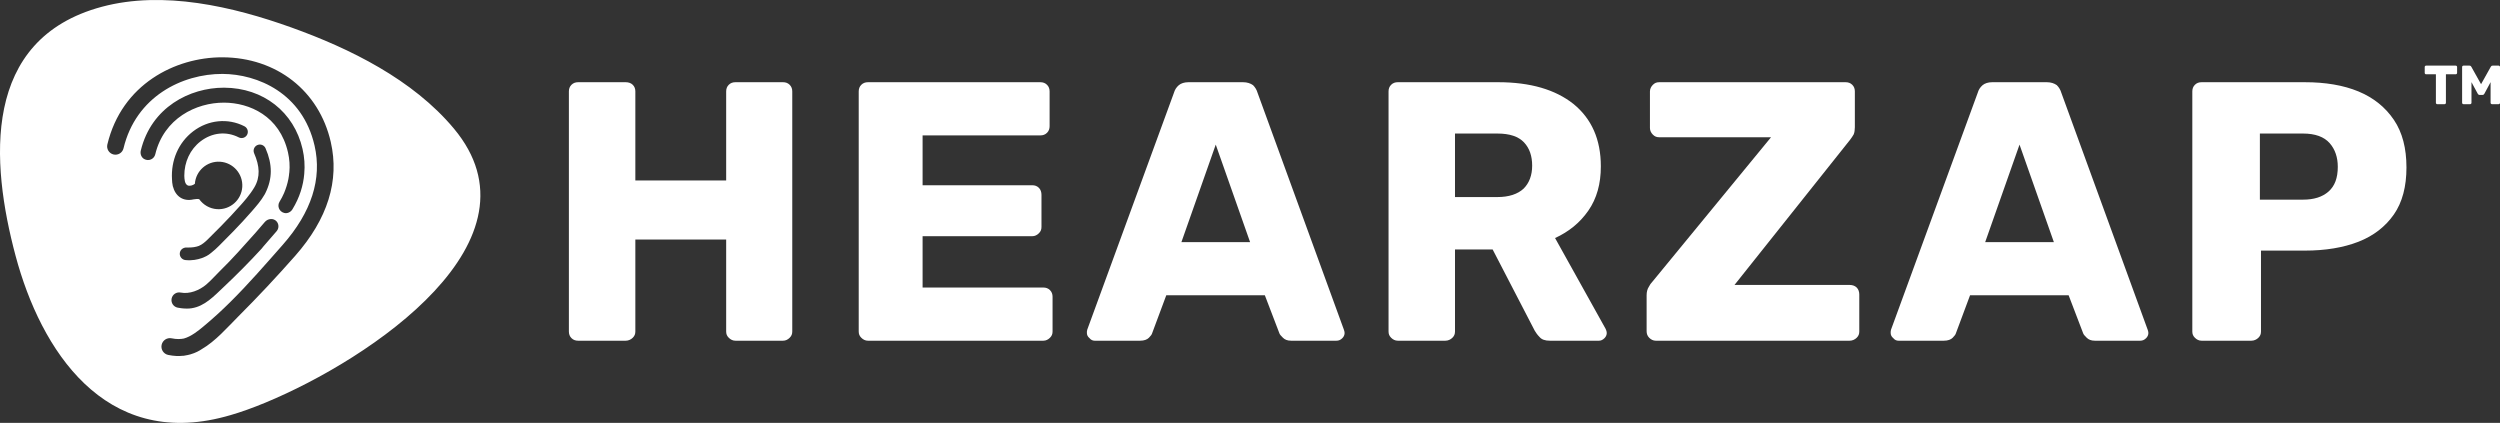 <?xml version="1.0" encoding="UTF-8"?>
<!DOCTYPE svg PUBLIC "-//W3C//DTD SVG 1.1//EN" "http://www.w3.org/Graphics/SVG/1.1/DTD/svg11.dtd">
<!-- Creator: CorelDRAW 2019 (64-Bit) -->
<svg xmlns="http://www.w3.org/2000/svg" xml:space="preserve" width="275.289mm" height="46.567mm" version="1.1" style="shape-rendering:geometricPrecision; text-rendering:geometricPrecision; image-rendering:optimizeQuality; fill-rule:evenodd; clip-rule:evenodd"
viewBox="0 0 27528.86 4656.68"
 xmlns:xlink="http://www.w3.org/1999/xlink"
 xmlns:xodm="http://www.corel.com/coreldraw/odm/2003">
 <rect x="0" y="0" width="27528.86" height="4656.68" fill="#333333" stroke="none"/>
 <defs>
  <style type="text/css">
   <![CDATA[
    .fil0 {fill:white;fill-rule:nonzero}
   ]]>
  </style>
 </defs>
 <g id="Layer_x0020_1">
  <g id="_1885168084128">
   <path class="fil0" d="M26838.19 1147.21c-4.45,0 -8.08,-1.51 -10.91,-4.56 -2.83,-3.03 -4.24,-6.55 -4.24,-10.62l0 -314.15 -107.95 0c-4.45,0 -8.08,-1.52 -10.91,-4.56 -2.82,-3.03 -4.24,-6.55 -4.24,-10.59l0 -64.91c0,-4.45 1.42,-8.07 4.24,-10.9 2.83,-2.84 6.46,-4.24 10.91,-4.24l326.23 0c4.45,0 8.08,1.4 10.91,4.24 2.82,2.83 4.24,6.45 4.24,10.9l0 64.91c0,4.04 -1.42,7.56 -4.24,10.59 -2.83,3.04 -6.46,4.56 -10.91,4.56l-107.92 0 0 314.15c0,4.07 -1.41,7.59 -4.23,10.62 -2.84,3.05 -6.5,4.56 -10.95,4.56l-80.03 0z"/>
   <path class="fil0" d="M27126.82 1147.21c-4.04,0 -7.59,-1.51 -10.62,-4.56 -3,-3.03 -4.53,-6.55 -4.53,-10.62l0 -394.21c0,-4.45 1.53,-8.07 4.53,-10.9 3.03,-2.84 6.58,-4.24 10.62,-4.24l65.49 0c6.86,0 11.93,1.72 15.17,5.13 3.21,3.45 5.25,6.18 6.04,8.22l106.75 191.03 106.71 -191.03c1.21,-2.04 3.35,-4.77 6.35,-8.22 3.03,-3.41 8,-5.13 14.87,-5.13l64.9 0c4.42,0 8.17,1.4 11.21,4.24 3.03,2.83 4.55,6.45 4.55,10.9l0 394.21c0,4.07 -1.52,7.59 -4.55,10.62 -3.04,3.05 -6.79,4.56 -11.21,4.56l-72.18 0c-4.45,0 -8.18,-1.51 -11.21,-4.56 -3.04,-3.03 -4.56,-6.55 -4.56,-10.62l0 -227.4 -67.9 126.74c-2.03,3.63 -4.65,6.87 -7.9,9.7 -3.24,2.83 -7.69,4.24 -13.31,4.24l-31.54 0c-5.69,0 -10.1,-1.41 -13.35,-4.24 -3.25,-2.83 -5.87,-6.07 -7.86,-9.7l-68.56 -126.74 0 227.4c0,4.07 -1.42,7.59 -4.24,10.62 -2.83,3.05 -6.46,4.56 -10.91,4.56l-72.76 0z"/>
   <path class="fil0" d="M5249.99 1870.72c360.91,1245.21 -1826.52,2445.92 -2710.17,2699.99 -20.66,5.96 -41.32,11.71 -62.09,17.28 -1327.96,355.64 -2028.77,-735.2 -2305.53,-1768.92 -276.78,-1033.75 -377.45,-2389.08 950.53,-2744.72 674.06,-180.52 1438.75,-4.23 2088.34,229.09 638.85,229.46 1335.37,570.56 1788.11,1113.61 125.73,150.81 207.03,302.57 250.81,453.67zm-2558.3 -480.16c-182.26,-93.14 -399.15,-71.51 -566.05,56.54 -160.92,123.43 -244.62,319.74 -231.48,528.6 0.4,22.99 2.83,44.76 7.2,65.12 0.56,3.49 0.86,6.99 1.49,10.48l0.68 0c27.4,108 111,171.25 227.77,144.07 16.74,-3.91 53.77,-6.36 62.69,-1.52 44.17,61.83 114.64,104.06 196.14,109.28 143.94,9.21 268.51,-100.41 277.74,-244.38 9.21,-143.97 -100.36,-268.58 -244.31,-277.83 -143.49,-9.17 -267.77,99.76 -277.66,243.15 -21.32,17.82 -60.66,28.83 -82.37,15.88 -29.93,-17.83 -32.5,-65.73 -33.97,-103.75 -0.65,-151.64 63.44,-291.18 179.53,-380.23 126.43,-96.97 283.48,-113.13 420.16,-43.25 33.71,17.24 75.03,3.88 92.3,-29.86 17.23,-33.72 3.85,-75.05 -29.86,-92.3zm232.47 242.31c-15.16,-34.72 -55.59,-50.6 -90.27,-35.48 -34.75,15.16 -50.63,55.6 -35.5,90.31 60.91,139.82 70.39,261.11 1.27,377.13 -49.25,82.67 -123.13,164.08 -143.83,187.59 -71.65,81.31 -146.36,159.92 -222.02,237.53 -48.46,49.66 -97.6,98.72 -147.26,147.22 -27.41,26.83 -60.3,55.84 -97.4,70.93 -28.48,10.42 -72.08,20.07 -133.21,17.34 -38.35,-1.73 -72.28,23.98 -76.13,62.2 -3.84,38.18 24.01,72.28 62.2,76.13 72.66,7.3 131.82,-5.27 176.91,-20.7 3.73,-1.26 7.4,-2.64 11.07,-4.02 3.26,-1.22 6.65,-2.4 9.72,-3.6 49.71,-19.6 81.65,-47.57 87.05,-52.34l-0.03 -0.07c30.21,-23.3 58.42,-49.91 85.31,-76.5 53.23,-52.51 105.8,-105.68 157.71,-159.48 68.29,-70.71 135.57,-142.47 200.05,-216.69 51.49,-59.29 105.52,-120.46 144.46,-189.07 2.88,-5.08 5.67,-10.24 8.27,-15.47 78.6,-158.43 79.12,-315.07 1.63,-492.96zm141.69 855c-0.97,-18.52 -8.13,-36.73 -21.26,-51.12 -34.19,-37.56 -95.62,-30.92 -128.56,7.75 -33.48,39.26 -67.67,78.92 -102.24,118.63 -130.82,146.18 -253.04,285.6 -393.83,422.89 -49.9,48.7 -95.55,101.94 -148.71,147.19 -74.04,62.99 -183.54,107.85 -281.75,88.37 -45.82,-9.2 -90.44,20.43 -99.73,66.22 -9.3,45.86 20.34,90.59 66.19,99.86 17.93,3.64 57.38,10.42 102.07,10.42 16.92,0 34.56,-1.13 52.1,-3.63l0 -0.31c143.61,-21.43 247.44,-134.38 350.47,-231.27 145.5,-136.8 286.18,-278.75 421.23,-425.91 6.22,-6.78 11.52,-13.7 16.37,-20.66 48.28,-54.73 97,-110.8 148.09,-170.82 14.19,-16.69 20.59,-37.36 19.56,-57.61zm576.24 -925.24c-129.3,-563.19 -596.69,-928.86 -1190.77,-931.6 -2.07,0 -4.11,0 -6.19,0 -515.38,0 -1104.17,296.11 -1262.97,959.65 -11.78,49.12 18.52,98.47 67.64,110.25 49.26,11.69 98.49,-18.56 110.25,-67.68 136.13,-568.76 645.05,-820.9 1090.45,-819.27 384.2,1.8 880.15,209.63 1013.29,789.61 83.96,365.74 -33.98,733.33 -350.63,1092.56 -188.24,213.55 -374.92,428.95 -577.15,629.55 -92.83,92.05 -193.7,184.78 -296.36,269.56 -59.53,49.11 -134.7,110.17 -215,132.46 -35.56,7.11 -80.57,9.11 -134.21,-2.24 -50.47,-10.7 -100.09,21.56 -110.76,72.07 -10.71,50.5 21.57,100.1 72.07,110.8 62.4,13.18 118.34,14.4 167.15,8.97l0 1.06c6.5,-0.93 12.76,-2.49 19.16,-3.67 20.75,-3.17 40.21,-7.37 58.02,-12.42 57.84,-16.44 99.65,-40.4 123.4,-56.46 154.66,-89.34 282.96,-239.57 403.41,-360 216.2,-216.17 425.34,-439.37 627.5,-668.69 357.82,-405.97 489.62,-828.04 391.7,-1254.51zm-310.41 78.48c-93.75,-408.39 -432.55,-673.57 -863.08,-675.55 -1.54,0 -2.99,0 -4.51,0 -372.39,0 -797.84,213.75 -913.81,692.68 -8.49,35.17 5.22,74.39 36.56,92.4 50.91,29.24 110.44,0.72 122.9,-51.44 94.55,-395.03 448.51,-570.05 758.09,-568.98 279.54,1.29 611.14,145.87 703.37,547.72 17.03,74.15 21.81,148.44 14.77,222.69 -0.23,-0.04 -0.51,-0.04 -0.75,-0.07 -1.91,23.56 -5.23,47.24 -9.62,71.03 -10.11,51.26 -25.9,102.49 -47.28,153.64 -13.98,32.14 -30.36,64.19 -49.98,95.96 -28.13,45.67 -6.34,107.98 50.3,123.44 34.88,9.53 72.32,-8.44 91.22,-39.29 79.64,-129.88 120.02,-262.76 130.58,-392.29 -0.07,0 -0.1,0 -0.1,0 8.16,-90.18 2.25,-180.9 -18.66,-271.94z"/>
   <path class="fil0" d="M6890.44 3751.71c28.47,0 56.92,-12.2 77.25,-32.53 20.34,-20.33 28.47,-40.67 28.47,-69.13l0 -1012.51 1000.13 0 0 1012.51c0,28.46 8.14,48.8 28.47,69.13 20.33,20.33 44.72,32.53 73.18,32.53l524.47 0c28.45,0 52.85,-12.2 73.17,-32.53 20.33,-20.33 28.47,-40.67 28.47,-69.13l0 -2643.1c0,-28.47 -8.14,-52.86 -28.47,-73.2 -20.32,-20.32 -44.72,-28.45 -73.17,-28.45l-524.47 0c-28.46,0 -52.85,8.13 -73.18,28.45 -20.33,20.34 -28.47,44.73 -28.47,73.2l0 979.98 -1000.13 0 0 -979.98c0,-28.47 -8.13,-52.86 -28.47,-73.2 -20.33,-20.32 -48.78,-28.45 -77.25,-28.45l-524.46 0c-28.45,0 -52.85,8.13 -73.17,28.45 -20.34,20.34 -28.47,44.73 -28.47,73.2l0 2643.1c0,28.46 8.13,52.86 28.47,73.19 20.32,20.33 44.72,28.47 73.17,28.47l524.46 0zm4598.21 0c28.46,0 52.85,-12.2 73.18,-32.53 20.34,-20.33 28.47,-40.67 28.47,-69.13l0 -382.24c0,-28.45 -8.13,-52.86 -28.47,-73.18 -20.33,-20.34 -44.72,-28.47 -73.18,-28.47l-1329.46 0 0 -565.21 1207.49 0c28.46,0 52.85,-12.2 73.18,-32.54 20.34,-20.32 28.47,-40.66 28.47,-69.13l0 -353.76c0,-28.47 -8.13,-56.94 -28.47,-77.26 -20.33,-20.34 -44.72,-28.47 -73.18,-28.47l-1207.49 0 0 -548.94 1296.94 0c28.45,0 52.85,-8.14 73.18,-28.48 20.32,-20.32 28.46,-44.72 28.46,-73.19l0 -382.23c0,-28.47 -8.14,-52.86 -28.46,-73.2 -20.33,-20.32 -44.73,-28.45 -73.18,-28.45l-1898.66 0c-28.45,0 -52.85,8.13 -73.17,28.45 -20.33,20.34 -28.46,44.73 -28.46,73.2l0 2643.1c0,28.46 8.13,48.8 28.46,69.13 20.32,20.33 44.72,32.53 73.17,32.53l1931.18 0zm1065.16 0c44.74,0 77.26,-12.2 97.59,-32.53 20.32,-20.33 32.52,-36.6 36.58,-52.87l154.49 -414.75 1085.53 0 158.56 414.75c4.07,16.27 20.33,32.54 40.65,52.87 20.33,20.33 48.8,32.53 89.45,32.53l500.07 0c24.4,0 44.73,-8.14 65.05,-28.47 16.27,-16.26 24.4,-36.59 24.4,-56.93 0,-12.19 -4.07,-24.39 -8.13,-36.59l-951.36 -2610.57c-8.14,-28.47 -24.39,-56.93 -48.79,-81.33 -28.45,-20.32 -65.05,-32.52 -109.77,-32.52l-601.72 0c-44.71,0 -81.3,12.2 -105.7,32.52 -28.45,24.4 -44.72,52.86 -52.85,81.33l-955.43 2610.57c-4.07,12.2 -4.07,24.4 -4.07,36.59 0,20.34 8.14,40.67 28.47,56.93 16.27,20.33 36.59,28.47 56.92,28.47l500.06 0zm833.46 -2159.21l378.11 1073.51 -756.2 0 378.09 -1073.51zm2528.77 2159.21c28.46,0 56.91,-12.2 77.25,-32.53 20.33,-20.33 28.46,-40.67 28.46,-69.13l0 -902.72 414.68 0 463.5 894.59c12.19,20.34 28.45,44.73 52.85,69.13 24.39,28.46 60.99,40.66 113.84,40.66l540.72 0c20.33,0 40.66,-8.14 60.98,-28.47 16.27,-16.26 24.4,-36.59 24.4,-56.93 0,-12.19 -4.07,-28.46 -12.2,-44.73l-556.98 -1000.31c150.42,-69.12 272.39,-166.72 365.89,-300.89 93.52,-134.2 138.24,-296.85 138.24,-487.97 0,-296.84 -101.64,-524.55 -300.86,-687.2 -199.21,-158.6 -475.68,-239.91 -829.39,-239.91l-1105.85 0c-28.45,0 -52.85,8.13 -73.17,28.45 -20.33,20.34 -28.47,44.73 -28.47,73.2l0 2643.1c0,28.46 8.14,48.8 28.47,69.13 20.32,20.33 44.72,32.53 73.17,32.53l524.47 0zm105.71 -2281.2l467.55 0c134.16,0 231.74,32.54 292.73,97.58 60.98,65.07 89.43,150.47 89.43,256.19 0,105.72 -32.51,191.12 -93.5,252.11 -65.05,61 -162.64,93.52 -288.66,93.52l-467.55 0 0 -699.4z"/>
   <path class="fil0" d="M20367.92 3751.71c28.47,0 56.92,-12.2 77.25,-32.53 20.32,-20.33 28.45,-40.67 28.45,-69.13l0 -406.63c0,-28.47 -8.13,-56.92 -28.45,-77.26 -20.33,-20.34 -48.78,-28.46 -77.25,-28.46l-1268.47 0 1272.54 -1598.06c16.26,-20.34 28.45,-40.66 40.65,-61 8.13,-20.33 12.2,-48.79 12.2,-77.26l0 -394.43c0,-28.47 -8.13,-52.86 -28.45,-73.2 -20.34,-20.32 -44.74,-28.45 -73.19,-28.45l-2053.14 0c-28.47,0 -48.79,8.13 -69.12,28.45 -20.32,20.34 -32.52,44.73 -32.52,73.2l0 402.56c0,28.47 12.2,52.86 32.52,73.2 20.33,20.34 40.65,28.46 69.12,28.46l1231.89 0 -1309.14 1593.99c-12.19,12.21 -24.39,28.48 -36.59,52.86 -16.26,24.41 -24.4,56.93 -24.4,93.54l0 394.43c0,28.45 8.14,52.86 28.47,73.19 20.33,20.33 44.72,32.53 73.18,32.53l2134.45 0zm1036.7 0c44.74,0 77.25,-12.2 97.59,-32.53 20.32,-20.33 32.52,-36.6 36.58,-52.87l154.49 -414.75 1085.53 0 158.56 414.75c4.06,16.27 20.33,32.54 40.65,52.87 20.33,20.33 48.8,32.53 89.45,32.53l500.07 0c24.4,0 44.73,-8.14 65.05,-28.47 16.26,-16.26 24.4,-36.59 24.4,-56.93 0,-12.19 -4.07,-24.39 -8.14,-36.59l-951.36 -2610.57c-8.13,-28.47 -24.38,-56.93 -48.78,-81.33 -28.45,-20.32 -65.05,-32.52 -109.77,-32.52l-601.72 0c-44.72,0 -81.3,12.2 -105.7,32.52 -28.45,24.4 -44.72,52.86 -52.85,81.33l-955.43 2610.57c-4.07,12.2 -4.07,24.4 -4.07,36.59 0,20.34 8.13,40.67 28.47,56.93 16.27,20.33 36.58,28.47 56.92,28.47l500.06 0zm833.46 -2159.21l378.11 1073.51 -756.21 0 378.1 -1073.51zm2553.16 2159.21c28.46,0 56.92,-12.2 77.26,-32.53 20.31,-20.33 28.45,-40.67 28.45,-69.13l0 -890.52 483.81 0c223.61,0 422.83,-32.52 589.52,-97.59 166.69,-65.06 296.79,-166.71 390.29,-300.91 93.52,-134.19 138.24,-309.04 138.24,-516.41 0,-211.46 -44.72,-386.31 -138.24,-524.56 -93.5,-138.26 -223.6,-243.98 -390.29,-313.11 -166.69,-69.13 -365.91,-101.65 -589.52,-101.65l-1138.38 0c-28.45,0 -52.85,8.13 -73.17,28.45 -20.34,20.34 -28.47,44.73 -28.47,73.2l0 2643.1c0,28.46 8.13,48.8 28.47,69.13 20.32,20.33 44.72,32.53 73.17,32.53l548.86 0zm93.51 -2281.2l475.68 0c134.17,0 231.74,36.59 292.72,105.72 60.99,69.13 89.45,158.6 89.45,260.25 0,121.99 -32.53,211.44 -101.65,272.44 -69.1,60.99 -162.62,89.46 -280.52,89.46l-475.68 0 0 -727.87z"/>
  </g>
 </g>
</svg>
